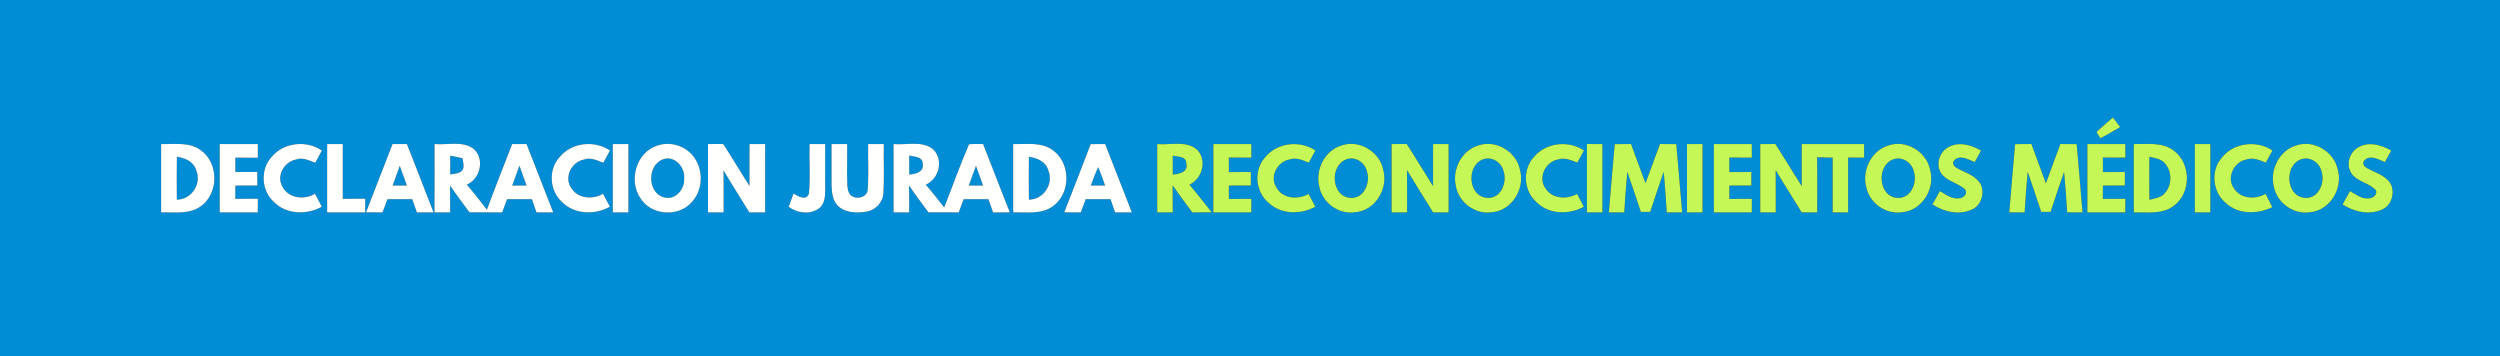 <?xml version="1.0" encoding="UTF-8" ?>
<!DOCTYPE svg PUBLIC "-//W3C//DTD SVG 1.1//EN" "http://www.w3.org/Graphics/SVG/1.1/DTD/svg11.dtd">
<svg width="1024pt" height="146pt" viewBox="0 0 1024 146" version="1.1" xmlns="http://www.w3.org/2000/svg">
<rect x="0" y="0" width="1024" height="146" fill="#333333" stroke="none"/>
<g id="#008dd5ff">
<path fill="#008dd5" opacity="1.00" d=" M 0.00 0.00 L 1024.00 0.00 L 1024.00 146.00 L 0.00 146.00 L 0.00 0.00 M 858.73 54.02 C 859.12 54.68 859.91 55.99 860.30 56.65 C 863.05 55.20 865.75 53.64 868.42 52.03 C 867.41 50.74 866.42 49.45 865.43 48.15 C 863.16 50.07 860.93 52.03 858.73 54.02 M 66.00 59.01 C 66.00 68.33 66.00 77.66 66.00 86.99 C 71.50 86.86 77.72 87.94 82.42 84.35 C 89.58 79.08 89.61 66.97 82.44 61.69 C 77.76 58.03 71.51 59.14 66.00 59.01 M 90.00 59.00 C 90.00 68.33 90.00 77.67 90.00 87.00 C 95.20 86.99 100.39 87.00 105.59 86.99 C 105.59 85.12 105.60 83.26 105.61 81.39 C 102.53 81.41 99.46 81.41 96.39 81.43 C 96.39 79.62 96.39 77.81 96.39 76.01 C 99.39 76.00 102.40 76.00 105.40 76.00 C 105.40 74.13 105.40 72.27 105.40 70.41 C 102.39 70.41 99.39 70.41 96.39 70.43 C 96.39 68.47 96.40 66.52 96.40 64.57 C 99.47 64.59 102.54 64.59 105.61 64.62 C 105.60 62.75 105.59 60.88 105.59 59.01 C 100.39 59.00 95.20 59.00 90.00 59.00 M 111.31 64.23 C 106.51 69.31 107.00 78.14 112.22 82.75 C 117.30 87.93 125.71 88.08 131.82 84.67 C 130.87 82.91 129.93 81.13 129.00 79.36 C 124.59 82.03 117.97 81.28 115.59 76.28 C 113.16 71.94 116.43 66.31 121.08 65.38 C 123.83 64.33 126.58 65.67 129.11 66.68 C 130.02 65.00 130.93 63.33 131.83 61.66 C 125.59 57.33 116.21 58.32 111.31 64.23 M 134.00 59.00 C 134.00 68.34 134.00 77.67 134.00 87.00 C 139.20 87.00 144.39 87.00 149.59 87.00 C 149.59 85.13 149.60 83.26 149.61 81.39 C 146.54 81.40 143.46 81.41 140.39 81.43 C 140.40 73.95 140.39 66.48 140.40 59.00 C 138.27 59.00 136.13 59.00 134.00 59.00 M 149.92 86.98 C 152.17 86.99 154.43 86.99 156.68 86.99 C 157.36 85.19 158.03 83.39 158.71 81.59 C 162.09 81.59 165.48 81.59 168.86 81.58 C 169.48 83.39 170.12 85.19 170.75 87.00 C 173.02 87.00 175.30 87.00 177.58 87.00 C 173.96 77.67 170.35 68.32 166.67 59.01 C 164.71 59.00 162.74 59.00 160.78 59.00 C 157.18 68.33 153.54 77.65 149.92 86.98 M 178.00 59.01 C 177.98 68.34 178.04 77.67 177.97 87.00 C 180.11 87.00 182.25 87.00 184.40 87.00 C 184.40 83.34 184.41 79.67 184.36 76.01 C 186.90 79.75 189.61 83.36 192.30 86.98 C 196.76 86.99 201.23 86.97 205.69 86.99 C 206.36 85.19 207.04 83.39 207.71 81.58 C 211.09 81.59 214.48 81.59 217.87 81.58 C 218.48 83.39 219.12 85.19 219.74 87.00 C 222.03 87.00 224.32 87.00 226.61 87.00 C 222.93 77.69 219.37 68.32 215.67 59.01 C 213.71 59.01 211.74 59.00 209.78 59.00 C 206.37 67.98 202.73 76.88 199.43 85.91 C 196.80 82.40 194.08 78.97 191.22 75.64 C 196.74 73.23 198.65 65.18 194.04 61.02 C 189.49 57.53 183.29 59.49 178.00 59.01 M 229.26 64.29 C 224.51 69.36 225.02 78.13 230.19 82.73 C 235.28 87.92 243.71 88.11 249.82 84.66 C 248.87 82.90 247.93 81.14 247.00 79.37 C 242.78 81.84 236.65 81.44 233.96 76.95 C 230.93 72.62 234.09 66.36 239.05 65.39 C 241.81 64.32 244.56 65.67 247.10 66.68 C 248.01 65.01 248.93 63.34 249.84 61.66 C 243.57 57.33 234.15 58.32 229.26 64.29 M 251.00 59.00 C 251.00 68.34 251.00 77.67 251.00 87.00 C 253.13 87.00 255.26 87.00 257.40 87.00 C 257.40 77.66 257.40 68.33 257.40 59.00 C 255.26 59.00 253.13 59.00 251.00 59.00 M 269.51 59.54 C 260.57 62.13 257.19 74.14 262.51 81.46 C 266.89 88.18 277.63 88.97 283.05 83.11 C 287.53 78.66 288.21 71.19 285.15 65.77 C 282.23 60.33 275.38 57.64 269.51 59.54 M 290.00 59.01 C 290.00 68.34 290.00 77.67 290.00 87.00 C 292.13 87.00 294.26 86.99 296.39 86.99 C 296.40 81.25 296.43 75.51 296.35 69.77 C 299.74 75.59 303.43 81.24 306.93 86.99 C 309.08 87.00 311.23 87.00 313.39 87.00 C 313.40 77.67 313.39 68.34 313.40 59.00 C 311.26 59.00 309.13 59.00 307.00 59.00 C 306.99 64.71 307.02 70.42 306.98 76.14 C 303.33 70.46 299.91 64.63 296.23 58.97 C 294.15 58.99 292.07 59.00 290.00 59.01 M 331.60 59.00 C 331.41 65.76 331.99 72.56 331.34 79.29 C 330.19 82.44 326.99 80.38 325.03 79.31 C 324.35 81.11 323.69 82.92 323.03 84.72 C 326.57 87.28 331.70 88.05 335.40 85.39 C 337.71 83.72 337.99 80.67 338.00 78.05 C 338.05 71.70 337.97 65.35 338.00 59.00 C 335.86 59.00 333.73 59.00 331.60 59.00 M 340.60 59.00 C 340.64 64.67 340.55 70.33 340.60 76.00 C 340.71 79.02 341.06 82.43 343.48 84.56 C 346.57 87.29 351.08 87.29 354.93 86.69 C 358.65 86.09 361.69 82.81 361.85 79.02 C 362.22 72.36 361.90 65.67 362.00 59.00 C 359.86 59.00 357.73 59.00 355.60 59.00 C 355.48 65.12 355.86 71.26 355.44 77.37 C 355.49 80.39 351.75 81.80 349.36 80.52 C 347.62 79.91 347.29 77.83 347.08 76.25 C 346.83 70.51 347.08 64.75 347.00 59.00 C 344.86 59.00 342.73 59.00 340.60 59.00 M 366.00 59.01 C 366.00 68.34 366.00 77.67 366.00 87.00 C 368.13 87.00 370.26 87.00 372.40 87.00 C 372.40 83.33 372.41 79.67 372.35 76.01 C 374.89 79.74 377.61 83.34 380.28 86.97 C 384.42 87.01 388.56 87.01 392.70 86.99 C 393.36 85.19 394.03 83.39 394.70 81.59 C 398.09 81.59 401.47 81.59 404.86 81.58 C 405.49 83.40 406.13 85.21 406.78 87.02 C 409.05 87.01 411.33 87.00 413.62 87.00 C 409.92 77.68 406.35 68.31 402.67 58.98 C 400.75 58.98 398.82 58.93 396.91 59.10 C 393.24 67.60 390.14 76.35 386.74 84.96 C 384.29 81.80 381.82 78.67 379.21 75.64 C 384.76 73.25 386.66 65.13 382.01 60.99 C 377.45 57.54 371.27 59.50 366.00 59.01 M 415.00 59.01 C 415.00 68.34 415.00 77.67 415.00 87.00 C 420.51 86.86 426.70 87.94 431.42 84.36 C 438.60 79.08 438.60 66.95 431.42 61.66 C 426.72 58.04 420.50 59.14 415.00 59.01 M 446.74 59.04 C 443.20 68.38 439.53 77.67 435.91 86.98 C 438.16 86.99 440.42 87.00 442.69 87.00 C 443.36 85.19 444.03 83.39 444.70 81.59 C 448.09 81.59 451.48 81.59 454.87 81.59 C 455.48 83.39 456.12 85.19 456.74 87.00 C 459.03 87.00 461.32 87.00 463.61 87.00 C 459.93 77.68 456.36 68.32 452.67 59.00 C 450.69 59.01 448.71 59.02 446.74 59.04 M 474.00 59.01 C 474.00 68.34 474.00 77.67 474.00 87.00 C 476.11 87.00 478.23 87.00 480.35 87.00 C 480.35 83.31 480.35 79.62 480.31 75.93 C 482.92 79.67 485.65 83.32 488.35 86.99 C 491.00 87.00 493.65 86.99 496.31 86.98 C 493.29 83.19 490.33 79.34 487.19 75.65 C 492.39 73.23 494.51 65.92 490.51 61.51 C 486.09 57.37 479.44 59.51 474.00 59.01 M 497.00 59.00 C 496.99 68.33 497.04 77.67 496.97 87.00 C 502.15 87.00 507.34 87.00 512.53 87.00 C 512.53 85.15 512.54 83.30 512.56 81.45 C 509.48 81.46 506.41 81.46 503.34 81.49 C 503.34 79.66 503.34 77.83 503.34 76.01 C 506.34 76.00 509.34 76.00 512.35 76.00 C 512.34 74.15 512.34 72.30 512.35 70.46 C 509.34 70.46 506.34 70.46 503.34 70.47 C 503.34 68.49 503.34 66.50 503.34 64.52 C 506.41 64.54 509.48 64.54 512.56 64.56 C 512.54 62.71 512.53 60.85 512.53 59.00 C 507.35 59.00 502.17 59.00 497.00 59.00 M 517.86 64.84 C 513.34 70.18 514.37 78.89 519.80 83.23 C 524.93 87.94 532.87 87.89 538.77 84.68 C 537.83 82.93 536.90 81.18 535.97 79.42 C 531.59 82.00 525.03 81.36 522.62 76.43 C 520.08 72.08 523.30 66.27 528.05 65.35 C 530.80 64.36 533.55 65.59 536.08 66.62 C 536.98 64.97 537.89 63.31 538.80 61.65 C 532.31 57.24 522.61 58.46 517.86 64.84 M 549.47 59.60 C 542.68 61.65 538.76 69.36 540.31 76.13 C 541.42 82.92 548.29 88.03 555.14 86.92 C 563.28 86.29 568.75 77.22 566.58 69.58 C 565.14 62.11 556.71 57.04 549.47 59.60 M 570.00 59.01 C 570.00 68.34 570.00 77.67 570.00 87.00 C 572.11 87.00 574.23 87.00 576.35 87.00 C 576.34 81.23 576.37 75.46 576.32 69.70 C 579.79 75.51 583.44 81.22 586.98 86.99 C 589.10 87.00 591.22 87.00 593.35 87.00 C 593.35 77.67 593.34 68.34 593.34 59.01 C 591.22 59.00 589.11 59.00 587.00 59.00 C 586.99 64.75 587.01 70.50 586.99 76.25 C 583.34 70.52 579.88 64.68 576.19 58.98 C 574.12 58.99 572.06 59.00 570.00 59.01 M 605.44 59.61 C 598.69 61.66 594.80 69.31 596.29 76.05 C 597.36 82.86 604.24 88.02 611.10 86.92 C 619.27 86.32 624.76 77.23 622.58 69.57 C 621.13 62.10 612.68 57.03 605.44 59.61 M 628.29 64.31 C 623.53 69.40 624.06 78.16 629.28 82.74 C 634.35 87.90 642.67 88.03 648.77 84.68 C 647.82 82.93 646.90 81.18 645.97 79.43 C 641.74 81.83 635.61 81.48 632.93 76.99 C 629.90 72.62 633.06 66.27 638.08 65.34 C 640.82 64.38 643.56 65.61 646.08 66.62 C 646.98 64.97 647.88 63.31 648.79 61.65 C 642.51 57.37 633.17 58.37 628.29 64.31 M 650.00 58.99 C 650.00 68.33 650.00 77.66 650.00 87.00 C 652.11 87.00 654.22 87.00 656.35 87.00 C 656.35 77.67 656.34 68.34 656.35 59.01 C 654.23 59.00 652.11 59.00 650.00 58.99 M 661.40 59.05 C 660.59 68.36 659.74 77.68 659.00 87.00 C 661.09 87.00 663.19 87.00 665.29 87.00 C 665.59 81.45 666.07 75.91 666.54 70.37 C 668.47 75.81 670.23 81.32 672.09 86.79 C 673.36 86.78 674.63 86.78 675.92 86.78 C 677.75 81.31 679.54 75.82 681.47 70.38 C 681.94 75.92 682.40 81.45 682.71 87.00 C 684.80 87.00 686.90 87.00 689.00 87.00 C 688.25 77.68 687.41 68.36 686.60 59.04 C 684.37 59.01 682.14 59.00 679.93 58.99 C 678.00 64.37 675.91 69.70 674.00 75.09 C 672.08 69.70 670.00 64.37 668.07 58.99 C 665.84 59.00 663.62 59.02 661.40 59.05 M 691.00 59.00 C 691.00 68.33 690.99 77.67 691.00 87.00 C 693.11 87.00 695.22 87.00 697.35 87.00 C 697.35 77.67 697.35 68.34 697.34 59.00 C 695.22 59.00 693.11 59.00 691.00 59.00 M 702.00 59.00 C 702.00 68.33 702.00 77.67 702.00 87.00 C 707.17 87.00 712.35 87.00 717.53 87.00 C 717.53 85.15 717.54 83.29 717.56 81.44 C 714.48 81.46 711.41 81.46 708.34 81.48 C 708.33 79.65 708.34 77.83 708.35 76.01 C 711.35 76.00 714.34 76.00 717.35 75.99 C 717.34 74.15 717.34 72.30 717.35 70.46 C 714.34 70.46 711.34 70.46 708.34 70.48 C 708.33 68.49 708.34 66.51 708.34 64.52 C 711.41 64.54 714.48 64.54 717.56 64.56 C 717.53 62.71 717.53 60.85 717.52 59.00 C 712.35 59.00 707.17 59.00 702.00 59.00 M 721.00 59.01 C 721.00 68.34 721.00 77.67 721.00 87.00 C 723.11 87.00 725.22 87.00 727.35 87.00 C 727.34 81.23 727.36 75.46 727.33 69.70 C 730.79 75.52 734.44 81.22 737.98 87.00 C 740.10 87.00 742.21 87.00 744.34 87.00 C 744.31 79.48 744.42 71.95 744.28 64.43 C 746.40 64.50 748.52 64.53 750.66 64.56 C 750.65 72.04 750.66 79.52 750.66 87.00 C 752.76 87.00 754.88 87.00 757.00 87.00 C 757.00 79.51 756.99 72.02 757.00 64.53 C 759.18 64.54 761.36 64.54 763.55 64.56 C 763.54 62.71 763.53 60.86 763.54 59.01 C 755.02 58.99 746.51 59.01 738.00 59.00 C 737.99 64.75 738.01 70.51 737.99 76.26 C 734.35 70.53 730.87 64.70 727.21 58.99 C 725.13 59.00 723.06 59.00 721.00 59.01 M 773.51 59.58 C 766.71 61.61 762.78 69.31 764.30 76.10 C 765.39 82.87 772.22 88.00 779.06 86.93 C 787.23 86.35 792.74 77.29 790.59 69.62 C 789.17 62.15 780.76 57.05 773.51 59.58 M 798.24 60.19 C 794.44 62.09 792.70 67.29 795.09 70.93 C 797.36 74.28 801.80 74.81 804.69 77.41 C 806.22 78.82 804.61 80.87 802.98 81.16 C 799.83 81.86 797.10 79.75 794.56 78.27 C 793.54 80.09 792.52 81.90 791.53 83.73 C 796.26 86.82 802.49 88.25 807.80 85.78 C 811.58 84.08 813.01 79.06 811.30 75.44 C 809.57 72.44 806.22 71.12 803.25 69.74 C 801.86 68.95 799.57 68.26 800.08 66.22 C 802.11 62.96 806.20 65.29 808.86 66.37 C 809.71 64.80 810.58 63.24 811.45 61.68 C 807.55 59.38 802.47 57.91 798.24 60.19 M 825.40 59.04 C 824.58 68.36 823.75 77.68 823.00 87.00 C 825.09 87.00 827.18 87.00 829.29 87.00 C 829.60 81.45 830.05 75.91 830.54 70.38 C 832.46 75.82 834.24 81.31 836.08 86.78 C 837.35 86.78 838.63 86.78 839.92 86.78 C 841.77 81.33 843.52 75.84 845.45 70.41 C 845.94 75.93 846.41 81.45 846.70 86.99 C 848.79 87.00 850.89 87.00 853.00 87.00 C 852.25 77.68 851.42 68.36 850.59 59.04 C 848.36 59.01 846.14 59.00 843.92 58.99 C 841.99 64.37 839.91 69.70 838.00 75.09 C 836.08 69.70 834.00 64.37 832.07 58.99 C 829.84 59.00 827.62 59.01 825.40 59.04 M 855.00 59.00 C 854.99 68.33 855.00 77.66 854.99 87.00 C 860.17 87.00 865.35 87.00 870.53 87.00 C 870.53 85.15 870.53 83.29 870.56 81.44 C 867.48 81.46 864.41 81.46 861.34 81.47 C 861.33 79.65 861.33 77.83 861.34 76.01 C 864.34 76.00 867.34 76.00 870.34 76.00 C 870.34 74.15 870.33 72.30 870.35 70.46 C 867.34 70.46 864.33 70.46 861.34 70.48 C 861.33 68.49 861.33 66.51 861.34 64.52 C 864.41 64.54 867.49 64.54 870.57 64.56 C 870.54 62.70 870.53 60.85 870.52 59.00 C 865.35 59.00 860.17 59.00 855.00 59.00 M 874.00 59.01 C 874.00 68.34 874.00 77.67 874.00 87.00 C 879.49 86.89 885.67 87.89 890.37 84.33 C 897.57 79.07 897.55 66.92 890.35 61.67 C 885.67 58.10 879.48 59.12 874.00 59.01 M 899.00 59.00 C 899.00 68.33 899.00 77.67 899.00 87.00 C 901.11 87.00 903.22 87.00 905.35 86.99 C 905.35 77.66 905.34 68.33 905.35 59.00 C 903.22 59.00 901.11 59.00 899.00 59.00 M 909.85 64.84 C 905.32 70.20 906.39 78.94 911.84 83.27 C 916.96 87.99 924.75 87.73 930.73 84.86 C 929.82 83.04 928.91 81.22 928.01 79.41 C 923.79 81.82 917.68 81.51 914.96 77.05 C 911.90 72.71 914.99 66.34 920.01 65.36 C 922.76 64.36 925.54 65.58 928.08 66.63 C 928.98 64.97 929.88 63.31 930.80 61.65 C 924.30 57.24 914.60 58.46 909.85 64.84 M 940.45 59.60 C 933.69 61.66 929.78 69.34 931.30 76.10 C 932.39 82.89 939.26 88.02 946.11 86.93 C 954.29 86.31 959.76 77.19 957.57 69.52 C 956.09 62.08 947.68 57.05 940.45 59.60 M 966.16 60.24 C 962.43 62.15 960.73 67.28 963.07 70.89 C 965.47 74.55 970.51 74.81 973.27 78.06 C 973.70 80.03 971.75 81.27 970.02 81.27 C 967.20 81.45 964.87 79.57 962.56 78.27 C 961.54 80.09 960.52 81.90 959.53 83.73 C 964.25 86.80 970.43 88.24 975.74 85.81 C 979.56 84.14 981.04 79.07 979.28 75.42 C 977.57 72.45 974.23 71.13 971.28 69.76 C 969.87 68.96 967.56 68.28 968.08 66.21 C 970.12 62.97 974.20 65.29 976.86 66.37 C 977.71 64.80 978.58 63.24 979.45 61.68 C 975.53 59.37 970.40 57.89 966.16 60.24 Z" />
<path fill="#008dd5" opacity="1.00" d=" M 184.41 63.77 C 186.09 64.09 187.76 64.44 189.44 64.79 C 189.57 66.33 190.33 68.03 189.51 69.50 C 188.45 71.25 186.15 71.05 184.42 71.48 C 184.39 68.91 184.39 66.34 184.41 63.77 Z" />
<path fill="#008dd5" opacity="1.00" d=" M 372.42 63.70 C 374.50 64.27 377.88 64.05 377.93 67.04 C 378.70 70.33 374.92 71.40 372.43 71.49 C 372.39 68.89 372.39 66.29 372.42 63.70 Z" />
<path fill="#008dd5" opacity="1.00" d=" M 480.36 63.74 C 482.48 64.26 485.94 63.97 485.94 67.02 C 486.74 70.48 482.94 71.32 480.37 71.48 C 480.34 68.90 480.34 66.32 480.36 63.74 Z" />
<path fill="#008dd5" opacity="1.00" d=" M 880.39 64.22 C 882.66 64.76 885.33 65.04 886.87 67.05 C 889.85 70.53 889.66 76.20 886.41 79.45 C 884.83 81.05 882.43 81.22 880.41 81.83 C 880.30 75.96 880.33 70.09 880.39 64.22 Z" />
<path fill="#008dd5" opacity="1.00" d=" M 72.44 81.77 C 72.37 75.92 72.37 70.07 72.45 64.22 C 75.82 64.68 79.43 66.22 80.39 69.82 C 82.70 75.29 78.43 81.78 72.44 81.77 Z" />
<path fill="#008dd5" opacity="1.00" d=" M 271.30 65.37 C 276.06 63.33 280.66 68.35 280.23 72.99 C 280.58 77.29 276.86 81.99 272.26 80.91 C 265.24 79.42 264.89 67.97 271.30 65.37 Z" />
<path fill="#008dd5" opacity="1.00" d=" M 421.44 81.77 C 421.36 75.92 421.38 70.08 421.44 64.23 C 424.80 64.68 428.40 66.21 429.38 69.79 C 431.71 75.26 427.45 81.79 421.44 81.77 Z" />
<path fill="#008dd5" opacity="1.00" d=" M 551.24 65.35 C 554.88 63.82 559.02 66.41 559.87 70.12 C 561.47 74.73 558.72 81.52 553.10 81.03 C 545.37 80.54 544.53 68.07 551.24 65.35 Z" />
<path fill="#008dd5" opacity="1.00" d=" M 607.23 65.35 C 610.86 63.82 615.01 66.40 615.86 70.11 C 617.49 74.74 614.69 81.58 609.04 81.03 C 601.36 80.46 600.55 68.07 607.23 65.35 Z" />
<path fill="#008dd5" opacity="1.00" d=" M 775.22 65.36 C 778.89 63.80 783.06 66.44 783.89 70.19 C 785.47 74.81 782.64 81.60 777.01 81.03 C 769.36 80.43 768.56 68.08 775.22 65.36 Z" />
<path fill="#008dd5" opacity="1.00" d=" M 942.33 65.31 C 945.96 63.85 950.03 66.45 950.87 70.13 C 952.53 74.82 949.57 81.72 943.86 81.01 C 936.28 80.24 935.62 67.92 942.33 65.31 Z" />
<path fill="#008dd5" opacity="1.00" d=" M 163.75 67.93 C 164.72 70.61 165.70 73.29 166.66 75.98 C 164.71 75.99 162.76 76.00 160.82 76.01 C 161.83 73.33 162.79 70.63 163.75 67.93 Z" />
<path fill="#008dd5" opacity="1.00" d=" M 212.77 67.88 C 213.71 70.59 214.69 73.29 215.66 75.99 C 213.70 76.00 211.76 76.00 209.81 76.01 C 210.83 73.32 211.80 70.60 212.77 67.88 Z" />
<path fill="#008dd5" opacity="1.00" d=" M 399.76 67.93 C 400.72 70.62 401.70 73.30 402.66 75.99 C 400.71 76.00 398.76 76.00 396.81 76.01 C 397.82 73.33 398.79 70.63 399.76 67.93 Z" />
<path fill="#008dd5" opacity="1.00" d=" M 446.79 76.01 C 447.72 73.46 448.69 70.91 449.83 68.44 C 450.85 70.92 451.77 73.45 452.66 75.99 C 450.70 76.00 448.74 76.01 446.79 76.01 Z" />
</g>
<g id="#c5f857ff">
<path fill="#c5f857" opacity="1.00" d=" M 858.73 54.02 C 860.93 52.03 863.16 50.07 865.43 48.15 C 866.42 49.45 867.41 50.74 868.42 52.03 C 865.75 53.64 863.05 55.20 860.30 56.65 C 859.91 55.99 859.12 54.68 858.73 54.02 Z" />
<path fill="#c5f857" opacity="1.00" d=" M 474.00 59.01 C 479.44 59.51 486.09 57.37 490.51 61.51 C 494.51 65.92 492.39 73.23 487.19 75.65 C 490.33 79.34 493.29 83.19 496.31 86.98 C 493.65 86.99 491.00 87.00 488.35 86.99 C 485.65 83.32 482.92 79.67 480.31 75.93 C 480.35 79.62 480.35 83.31 480.35 87.00 C 478.23 87.00 476.11 87.00 474.00 87.00 C 474.00 77.67 474.00 68.34 474.00 59.01 M 480.36 63.74 C 480.34 66.32 480.34 68.90 480.37 71.48 C 482.94 71.32 486.74 70.48 485.94 67.02 C 485.94 63.97 482.48 64.26 480.36 63.74 Z" />
<path fill="#c5f857" opacity="1.00" d=" M 497.00 59.00 C 502.17 59.00 507.35 59.00 512.53 59.00 C 512.53 60.85 512.54 62.71 512.56 64.56 C 509.48 64.54 506.41 64.54 503.34 64.52 C 503.34 66.50 503.34 68.49 503.34 70.47 C 506.34 70.46 509.34 70.46 512.35 70.46 C 512.34 72.30 512.34 74.15 512.35 76.00 C 509.34 76.00 506.34 76.00 503.34 76.01 C 503.34 77.83 503.34 79.66 503.34 81.49 C 506.41 81.46 509.48 81.46 512.56 81.45 C 512.54 83.30 512.53 85.15 512.53 87.00 C 507.34 87.00 502.15 87.00 496.97 87.00 C 497.04 77.67 496.99 68.33 497.00 59.00 Z" />
<path fill="#c5f857" opacity="1.00" d=" M 517.86 64.84 C 522.61 58.46 532.31 57.24 538.80 61.65 C 537.89 63.31 536.98 64.97 536.08 66.62 C 533.55 65.59 530.80 64.36 528.05 65.35 C 523.30 66.27 520.08 72.08 522.62 76.43 C 525.03 81.36 531.59 82.00 535.97 79.42 C 536.90 81.18 537.83 82.93 538.77 84.68 C 532.87 87.89 524.93 87.94 519.80 83.23 C 514.37 78.89 513.34 70.18 517.86 64.84 Z" />
<path fill="#c5f857" opacity="1.00" d=" M 549.47 59.60 C 556.71 57.04 565.14 62.11 566.58 69.58 C 568.75 77.22 563.28 86.29 555.14 86.92 C 548.29 88.03 541.42 82.92 540.31 76.13 C 538.76 69.36 542.68 61.65 549.47 59.60 M 551.24 65.35 C 544.53 68.07 545.37 80.54 553.10 81.03 C 558.72 81.52 561.47 74.73 559.87 70.12 C 559.02 66.41 554.88 63.82 551.24 65.35 Z" />
<path fill="#c5f857" opacity="1.00" d=" M 570.00 59.01 C 572.06 59.00 574.12 58.99 576.19 58.98 C 579.88 64.68 583.34 70.52 586.99 76.25 C 587.01 70.50 586.99 64.75 587.00 59.00 C 589.11 59.00 591.22 59.00 593.34 59.01 C 593.34 68.34 593.35 77.67 593.35 87.00 C 591.22 87.00 589.10 87.00 586.98 86.99 C 583.44 81.22 579.79 75.51 576.32 69.70 C 576.37 75.46 576.34 81.23 576.35 87.00 C 574.23 87.00 572.11 87.00 570.00 87.00 C 570.00 77.67 570.00 68.34 570.00 59.01 Z" />
<path fill="#c5f857" opacity="1.00" d=" M 605.44 59.61 C 612.68 57.03 621.13 62.10 622.58 69.57 C 624.76 77.23 619.27 86.32 611.10 86.92 C 604.24 88.02 597.36 82.86 596.29 76.05 C 594.80 69.31 598.69 61.66 605.44 59.61 M 607.23 65.35 C 600.55 68.07 601.36 80.46 609.04 81.03 C 614.69 81.58 617.49 74.74 615.86 70.11 C 615.01 66.40 610.86 63.82 607.23 65.35 Z" />
<path fill="#c5f857" opacity="1.00" d=" M 628.29 64.31 C 633.17 58.37 642.51 57.37 648.79 61.65 C 647.88 63.31 646.98 64.97 646.08 66.62 C 643.56 65.61 640.82 64.38 638.08 65.34 C 633.06 66.27 629.90 72.62 632.93 76.99 C 635.61 81.48 641.74 81.83 645.97 79.43 C 646.90 81.18 647.82 82.93 648.77 84.68 C 642.67 88.03 634.35 87.90 629.28 82.74 C 624.06 78.16 623.53 69.40 628.29 64.31 Z" />
<path fill="#c5f857" opacity="1.00" d=" M 650.00 58.99 C 652.11 59.00 654.23 59.00 656.35 59.01 C 656.34 68.34 656.35 77.67 656.35 87.00 C 654.22 87.00 652.11 87.00 650.00 87.00 C 650.00 77.66 650.00 68.33 650.00 58.99 Z" />
<path fill="#c5f857" opacity="1.00" d=" M 661.40 59.05 C 663.62 59.02 665.84 59.00 668.07 58.99 C 670.00 64.37 672.08 69.70 674.00 75.09 C 675.91 69.70 678.00 64.37 679.93 58.99 C 682.14 59.00 684.37 59.01 686.60 59.04 C 687.41 68.36 688.25 77.68 689.00 87.00 C 686.90 87.00 684.80 87.00 682.71 87.00 C 682.40 81.45 681.94 75.92 681.47 70.38 C 679.54 75.82 677.75 81.31 675.92 86.78 C 674.63 86.78 673.36 86.78 672.09 86.79 C 670.23 81.32 668.47 75.81 666.54 70.37 C 666.07 75.91 665.59 81.45 665.29 87.00 C 663.19 87.00 661.09 87.00 659.00 87.00 C 659.74 77.68 660.59 68.36 661.40 59.05 Z" />
<path fill="#c5f857" opacity="1.00" d=" M 691.00 59.00 C 693.11 59.00 695.22 59.00 697.34 59.00 C 697.35 68.34 697.35 77.67 697.35 87.00 C 695.22 87.00 693.11 87.00 691.00 87.00 C 690.99 77.67 691.00 68.33 691.00 59.00 Z" />
<path fill="#c5f857" opacity="1.00" d=" M 702.00 59.00 C 707.17 59.00 712.35 59.00 717.52 59.00 C 717.53 60.85 717.53 62.71 717.56 64.56 C 714.48 64.54 711.41 64.54 708.34 64.52 C 708.34 66.51 708.33 68.49 708.34 70.48 C 711.34 70.46 714.34 70.46 717.35 70.46 C 717.34 72.30 717.34 74.15 717.35 75.99 C 714.34 76.00 711.35 76.00 708.35 76.01 C 708.34 77.83 708.33 79.65 708.34 81.48 C 711.41 81.46 714.48 81.46 717.56 81.44 C 717.54 83.29 717.53 85.15 717.53 87.00 C 712.35 87.00 707.17 87.00 702.00 87.00 C 702.00 77.67 702.00 68.33 702.00 59.00 Z" />
<path fill="#c5f857" opacity="1.00" d=" M 721.00 59.01 C 723.06 59.00 725.13 59.00 727.21 58.99 C 730.87 64.70 734.35 70.53 737.99 76.26 C 738.01 70.51 737.99 64.75 738.00 59.00 C 746.51 59.01 755.02 58.99 763.54 59.01 C 763.53 60.86 763.54 62.71 763.55 64.56 C 761.36 64.54 759.18 64.54 757.00 64.53 C 756.99 72.02 757.00 79.51 757.00 87.00 C 754.88 87.00 752.76 87.00 750.66 87.00 C 750.66 79.52 750.65 72.04 750.66 64.56 C 748.52 64.53 746.40 64.50 744.28 64.43 C 744.42 71.95 744.31 79.48 744.34 87.00 C 742.21 87.00 740.10 87.00 737.98 87.00 C 734.44 81.22 730.79 75.52 727.33 69.70 C 727.36 75.46 727.34 81.23 727.35 87.00 C 725.22 87.00 723.11 87.00 721.00 87.00 C 721.00 77.67 721.00 68.34 721.00 59.01 Z" />
<path fill="#c5f857" opacity="1.00" d=" M 773.51 59.58 C 780.76 57.05 789.17 62.15 790.59 69.62 C 792.74 77.29 787.23 86.35 779.06 86.93 C 772.22 88.00 765.39 82.87 764.30 76.10 C 762.78 69.31 766.71 61.61 773.51 59.58 M 775.22 65.36 C 768.56 68.08 769.36 80.43 777.01 81.03 C 782.64 81.60 785.47 74.81 783.89 70.19 C 783.06 66.44 778.89 63.80 775.22 65.36 Z" />
<path fill="#c5f857" opacity="1.00" d=" M 798.24 60.19 C 802.47 57.91 807.55 59.38 811.45 61.68 C 810.58 63.24 809.71 64.80 808.86 66.37 C 806.20 65.29 802.11 62.96 800.08 66.22 C 799.57 68.26 801.86 68.95 803.25 69.74 C 806.22 71.12 809.57 72.44 811.30 75.44 C 813.01 79.06 811.58 84.08 807.80 85.78 C 802.49 88.25 796.26 86.82 791.53 83.73 C 792.52 81.90 793.54 80.09 794.56 78.27 C 797.10 79.75 799.83 81.86 802.98 81.16 C 804.61 80.87 806.22 78.82 804.69 77.41 C 801.80 74.81 797.36 74.28 795.09 70.93 C 792.70 67.29 794.44 62.09 798.24 60.19 Z" />
<path fill="#c5f857" opacity="1.00" d=" M 825.40 59.04 C 827.62 59.01 829.84 59.00 832.07 58.99 C 834.00 64.37 836.08 69.70 838.00 75.09 C 839.91 69.70 841.99 64.37 843.92 58.99 C 846.14 59.00 848.36 59.01 850.59 59.04 C 851.42 68.36 852.25 77.68 853.00 87.00 C 850.89 87.00 848.79 87.00 846.70 86.99 C 846.41 81.45 845.94 75.93 845.45 70.41 C 843.52 75.84 841.77 81.33 839.92 86.78 C 838.63 86.78 837.35 86.78 836.08 86.78 C 834.24 81.31 832.46 75.82 830.54 70.38 C 830.05 75.91 829.60 81.45 829.29 87.00 C 827.18 87.00 825.09 87.00 823.00 87.00 C 823.75 77.68 824.58 68.36 825.40 59.04 Z" />
<path fill="#c5f857" opacity="1.00" d=" M 855.00 59.00 C 860.17 59.00 865.35 59.00 870.52 59.00 C 870.53 60.85 870.54 62.70 870.57 64.56 C 867.49 64.54 864.41 64.54 861.34 64.52 C 861.33 66.51 861.33 68.49 861.34 70.48 C 864.33 70.46 867.34 70.46 870.35 70.46 C 870.33 72.30 870.34 74.15 870.34 76.00 C 867.34 76.00 864.34 76.00 861.34 76.01 C 861.33 77.83 861.33 79.65 861.34 81.47 C 864.41 81.46 867.48 81.46 870.56 81.44 C 870.53 83.29 870.53 85.15 870.53 87.00 C 865.35 87.00 860.17 87.00 854.99 87.00 C 855.00 77.66 854.99 68.33 855.00 59.00 Z" />
<path fill="#c5f857" opacity="1.00" d=" M 874.00 59.01 C 879.48 59.12 885.67 58.10 890.35 61.67 C 897.55 66.92 897.57 79.07 890.37 84.33 C 885.67 87.89 879.49 86.89 874.00 87.00 C 874.00 77.67 874.00 68.34 874.00 59.01 M 880.39 64.22 C 880.33 70.09 880.30 75.96 880.41 81.83 C 882.43 81.22 884.83 81.05 886.41 79.45 C 889.66 76.20 889.85 70.53 886.87 67.05 C 885.33 65.04 882.66 64.76 880.39 64.22 Z" />
<path fill="#c5f857" opacity="1.00" d=" M 899.00 59.00 C 901.11 59.00 903.22 59.00 905.35 59.00 C 905.34 68.33 905.35 77.66 905.35 86.99 C 903.22 87.00 901.11 87.00 899.00 87.00 C 899.00 77.67 899.00 68.33 899.00 59.00 Z" />
<path fill="#c5f857" opacity="1.00" d=" M 909.85 64.84 C 914.60 58.46 924.30 57.24 930.80 61.65 C 929.88 63.31 928.98 64.97 928.08 66.63 C 925.54 65.58 922.76 64.36 920.01 65.36 C 914.99 66.34 911.90 72.71 914.96 77.05 C 917.68 81.51 923.79 81.82 928.01 79.41 C 928.91 81.22 929.82 83.04 930.73 84.86 C 924.75 87.73 916.96 87.99 911.84 83.27 C 906.39 78.94 905.32 70.20 909.85 64.84 Z" />
<path fill="#c5f857" opacity="1.00" d=" M 940.45 59.60 C 947.68 57.05 956.09 62.08 957.57 69.52 C 959.76 77.19 954.29 86.31 946.11 86.93 C 939.26 88.02 932.39 82.89 931.30 76.10 C 929.78 69.34 933.69 61.66 940.45 59.60 M 942.33 65.31 C 935.62 67.92 936.28 80.24 943.86 81.01 C 949.57 81.72 952.53 74.82 950.87 70.13 C 950.03 66.45 945.96 63.85 942.33 65.31 Z" />
<path fill="#c5f857" opacity="1.00" d=" M 966.16 60.24 C 970.40 57.89 975.53 59.37 979.45 61.68 C 978.58 63.24 977.71 64.80 976.86 66.37 C 974.20 65.29 970.12 62.97 968.08 66.21 C 967.56 68.28 969.87 68.96 971.28 69.76 C 974.23 71.13 977.57 72.45 979.28 75.42 C 981.04 79.07 979.56 84.14 975.74 85.81 C 970.43 88.24 964.25 86.80 959.53 83.73 C 960.52 81.90 961.54 80.09 962.56 78.27 C 964.87 79.57 967.20 81.45 970.02 81.27 C 971.75 81.27 973.70 80.03 973.27 78.06 C 970.51 74.81 965.47 74.55 963.07 70.89 C 960.73 67.28 962.43 62.15 966.16 60.24 Z" />
</g>
<g id="#fffffeff">
<path fill="#fffffe" opacity="1.00" d=" M 66.00 59.01 C 71.51 59.14 77.76 58.03 82.44 61.69 C 89.61 66.97 89.58 79.08 82.42 84.35 C 77.72 87.94 71.50 86.86 66.00 86.99 C 66.00 77.66 66.00 68.33 66.00 59.01 M 72.44 81.77 C 78.43 81.78 82.70 75.29 80.39 69.82 C 79.43 66.22 75.82 64.68 72.45 64.22 C 72.37 70.07 72.37 75.92 72.44 81.77 Z" />
<path fill="#fffffe" opacity="1.00" d=" M 90.00 59.00 C 95.20 59.00 100.39 59.00 105.59 59.01 C 105.59 60.88 105.60 62.75 105.61 64.62 C 102.54 64.59 99.47 64.59 96.40 64.57 C 96.40 66.52 96.39 68.47 96.39 70.43 C 99.39 70.41 102.39 70.41 105.40 70.41 C 105.40 72.27 105.40 74.13 105.40 76.00 C 102.40 76.00 99.39 76.00 96.39 76.01 C 96.39 77.81 96.39 79.62 96.39 81.43 C 99.46 81.41 102.53 81.41 105.61 81.39 C 105.60 83.26 105.59 85.12 105.59 86.99 C 100.39 87.00 95.20 86.99 90.00 87.00 C 90.00 77.67 90.00 68.33 90.00 59.00 Z" />
<path fill="#fffffe" opacity="1.00" d=" M 111.31 64.23 C 116.21 58.32 125.59 57.33 131.83 61.66 C 130.93 63.33 130.02 65.00 129.11 66.68 C 126.58 65.67 123.83 64.33 121.08 65.38 C 116.43 66.31 113.16 71.94 115.59 76.28 C 117.97 81.28 124.59 82.03 129.00 79.36 C 129.93 81.13 130.87 82.91 131.82 84.67 C 125.71 88.08 117.30 87.93 112.22 82.75 C 107.00 78.14 106.51 69.31 111.31 64.23 Z" />
<path fill="#fffffe" opacity="1.00" d=" M 134.00 59.00 C 136.13 59.00 138.27 59.00 140.40 59.00 C 140.39 66.48 140.40 73.95 140.39 81.43 C 143.46 81.41 146.54 81.40 149.61 81.39 C 149.60 83.26 149.59 85.13 149.59 87.00 C 144.39 87.00 139.20 87.00 134.00 87.00 C 134.00 77.67 134.00 68.34 134.00 59.00 Z" />
<path fill="#fffffe" opacity="1.00" d=" M 149.92 86.98 C 153.54 77.65 157.18 68.33 160.78 59.00 C 162.74 59.00 164.71 59.00 166.67 59.01 C 170.35 68.32 173.96 77.67 177.58 87.00 C 175.30 87.00 173.02 87.00 170.75 87.00 C 170.12 85.19 169.48 83.39 168.86 81.58 C 165.48 81.59 162.09 81.59 158.71 81.59 C 158.03 83.39 157.36 85.19 156.68 86.99 C 154.43 86.99 152.17 86.99 149.92 86.98 M 163.75 67.93 C 162.79 70.63 161.83 73.33 160.82 76.01 C 162.76 76.00 164.71 75.99 166.66 75.98 C 165.70 73.29 164.72 70.61 163.75 67.93 Z" />
<path fill="#fffffe" opacity="1.00" d=" M 178.00 59.01 C 183.29 59.49 189.49 57.53 194.04 61.02 C 198.65 65.18 196.74 73.23 191.22 75.64 C 194.08 78.97 196.80 82.40 199.43 85.91 C 202.73 76.88 206.37 67.98 209.78 59.00 C 211.74 59.00 213.71 59.01 215.67 59.01 C 219.37 68.32 222.93 77.69 226.61 87.00 C 224.32 87.00 222.03 87.00 219.74 87.00 C 219.12 85.19 218.48 83.39 217.87 81.58 C 214.48 81.59 211.09 81.59 207.71 81.58 C 207.04 83.39 206.36 85.19 205.69 86.99 C 201.23 86.97 196.76 86.99 192.30 86.98 C 189.61 83.36 186.90 79.75 184.36 76.01 C 184.41 79.67 184.40 83.34 184.40 87.00 C 182.25 87.00 180.11 87.00 177.97 87.00 C 178.04 77.67 177.98 68.34 178.00 59.01 M 184.41 63.77 C 184.39 66.34 184.39 68.91 184.42 71.48 C 186.15 71.05 188.45 71.25 189.51 69.50 C 190.33 68.03 189.57 66.33 189.44 64.79 C 187.76 64.44 186.09 64.09 184.41 63.77 M 212.77 67.88 C 211.80 70.60 210.83 73.32 209.81 76.01 C 211.76 76.00 213.70 76.00 215.66 75.99 C 214.69 73.29 213.71 70.59 212.77 67.88 Z" />
<path fill="#fffffe" opacity="1.00" d=" M 229.26 64.29 C 234.15 58.32 243.57 57.33 249.84 61.66 C 248.93 63.34 248.01 65.01 247.10 66.68 C 244.56 65.67 241.81 64.32 239.05 65.39 C 234.09 66.36 230.93 72.62 233.96 76.95 C 236.65 81.44 242.78 81.84 247.00 79.37 C 247.93 81.14 248.87 82.90 249.82 84.66 C 243.71 88.11 235.28 87.92 230.19 82.73 C 225.02 78.13 224.51 69.36 229.26 64.29 Z" />
<path fill="#fffffe" opacity="1.00" d=" M 251.00 59.00 C 253.13 59.00 255.26 59.00 257.40 59.00 C 257.40 68.33 257.40 77.66 257.40 87.00 C 255.26 87.00 253.13 87.00 251.00 87.00 C 251.00 77.67 251.00 68.34 251.00 59.00 Z" />
<path fill="#fffffe" opacity="1.00" d=" M 269.51 59.54 C 275.38 57.64 282.23 60.33 285.15 65.77 C 288.21 71.19 287.53 78.66 283.05 83.11 C 277.63 88.97 266.89 88.18 262.51 81.46 C 257.19 74.14 260.57 62.13 269.51 59.54 M 271.30 65.37 C 264.89 67.97 265.24 79.42 272.26 80.91 C 276.86 81.99 280.58 77.29 280.23 72.99 C 280.66 68.35 276.06 63.33 271.30 65.37 Z" />
<path fill="#fffffe" opacity="1.00" d=" M 290.00 59.01 C 292.07 59.00 294.15 58.99 296.23 58.97 C 299.91 64.63 303.33 70.46 306.98 76.14 C 307.02 70.42 306.99 64.71 307.00 59.00 C 309.13 59.00 311.26 59.00 313.40 59.00 C 313.39 68.34 313.40 77.67 313.39 87.00 C 311.23 87.00 309.08 87.00 306.93 86.99 C 303.43 81.24 299.74 75.59 296.35 69.77 C 296.43 75.51 296.40 81.25 296.39 86.99 C 294.26 86.99 292.13 87.00 290.00 87.00 C 290.00 77.67 290.00 68.34 290.00 59.01 Z" />
<path fill="#fffffe" opacity="1.00" d=" M 331.60 59.00 C 333.73 59.00 335.86 59.00 338.00 59.00 C 337.97 65.35 338.05 71.70 338.00 78.05 C 337.99 80.67 337.71 83.72 335.40 85.39 C 331.70 88.05 326.57 87.28 323.03 84.72 C 323.69 82.92 324.35 81.11 325.03 79.31 C 326.99 80.38 330.19 82.44 331.34 79.29 C 331.99 72.56 331.41 65.76 331.60 59.00 Z" />
<path fill="#fffffe" opacity="1.00" d=" M 340.60 59.00 C 342.73 59.00 344.86 59.00 347.00 59.00 C 347.08 64.75 346.83 70.51 347.08 76.25 C 347.29 77.83 347.62 79.91 349.36 80.52 C 351.75 81.80 355.49 80.39 355.44 77.37 C 355.86 71.26 355.48 65.12 355.60 59.00 C 357.73 59.00 359.86 59.00 362.00 59.00 C 361.90 65.67 362.22 72.36 361.85 79.02 C 361.69 82.81 358.65 86.09 354.93 86.69 C 351.08 87.29 346.57 87.29 343.48 84.56 C 341.06 82.43 340.71 79.02 340.60 76.00 C 340.55 70.33 340.64 64.67 340.60 59.00 Z" />
<path fill="#fffffe" opacity="1.00" d=" M 366.00 59.01 C 371.27 59.50 377.45 57.54 382.01 60.99 C 386.66 65.13 384.76 73.25 379.21 75.64 C 381.82 78.67 384.29 81.80 386.74 84.96 C 390.14 76.35 393.24 67.60 396.91 59.10 C 398.82 58.93 400.75 58.98 402.67 58.98 C 406.35 68.31 409.92 77.68 413.62 87.00 C 411.33 87.00 409.05 87.01 406.78 87.02 C 406.13 85.21 405.49 83.40 404.86 81.58 C 401.47 81.59 398.09 81.59 394.70 81.59 C 394.03 83.39 393.36 85.19 392.70 86.99 C 388.56 87.01 384.42 87.01 380.28 86.97 C 377.61 83.34 374.89 79.74 372.35 76.01 C 372.41 79.67 372.40 83.33 372.40 87.00 C 370.26 87.00 368.13 87.00 366.00 87.00 C 366.00 77.67 366.00 68.34 366.00 59.01 M 372.42 63.70 C 372.39 66.29 372.39 68.89 372.43 71.49 C 374.92 71.40 378.70 70.33 377.93 67.04 C 377.88 64.05 374.50 64.27 372.42 63.70 M 399.76 67.93 C 398.79 70.63 397.82 73.33 396.81 76.01 C 398.76 76.00 400.71 76.00 402.66 75.99 C 401.70 73.30 400.72 70.62 399.76 67.93 Z" />
<path fill="#fffffe" opacity="1.00" d=" M 415.00 59.01 C 420.50 59.14 426.72 58.04 431.42 61.66 C 438.60 66.95 438.60 79.08 431.42 84.36 C 426.70 87.94 420.51 86.86 415.00 87.00 C 415.00 77.67 415.00 68.34 415.00 59.01 M 421.44 81.77 C 427.45 81.79 431.71 75.26 429.38 69.79 C 428.40 66.21 424.80 64.68 421.44 64.23 C 421.38 70.08 421.36 75.92 421.44 81.77 Z" />
<path fill="#fffffe" opacity="1.00" d=" M 446.74 59.04 C 448.71 59.02 450.69 59.01 452.67 59.00 C 456.36 68.32 459.93 77.68 463.61 87.00 C 461.32 87.00 459.03 87.00 456.74 87.00 C 456.12 85.19 455.48 83.39 454.87 81.59 C 451.48 81.59 448.09 81.59 444.70 81.59 C 444.03 83.39 443.36 85.19 442.69 87.00 C 440.42 87.00 438.16 86.99 435.91 86.98 C 439.53 77.67 443.20 68.38 446.74 59.04 M 446.79 76.01 C 448.74 76.01 450.70 76.00 452.66 75.99 C 451.77 73.45 450.85 70.92 449.83 68.44 C 448.69 70.91 447.72 73.46 446.79 76.01 Z" />
</g>
</svg>
